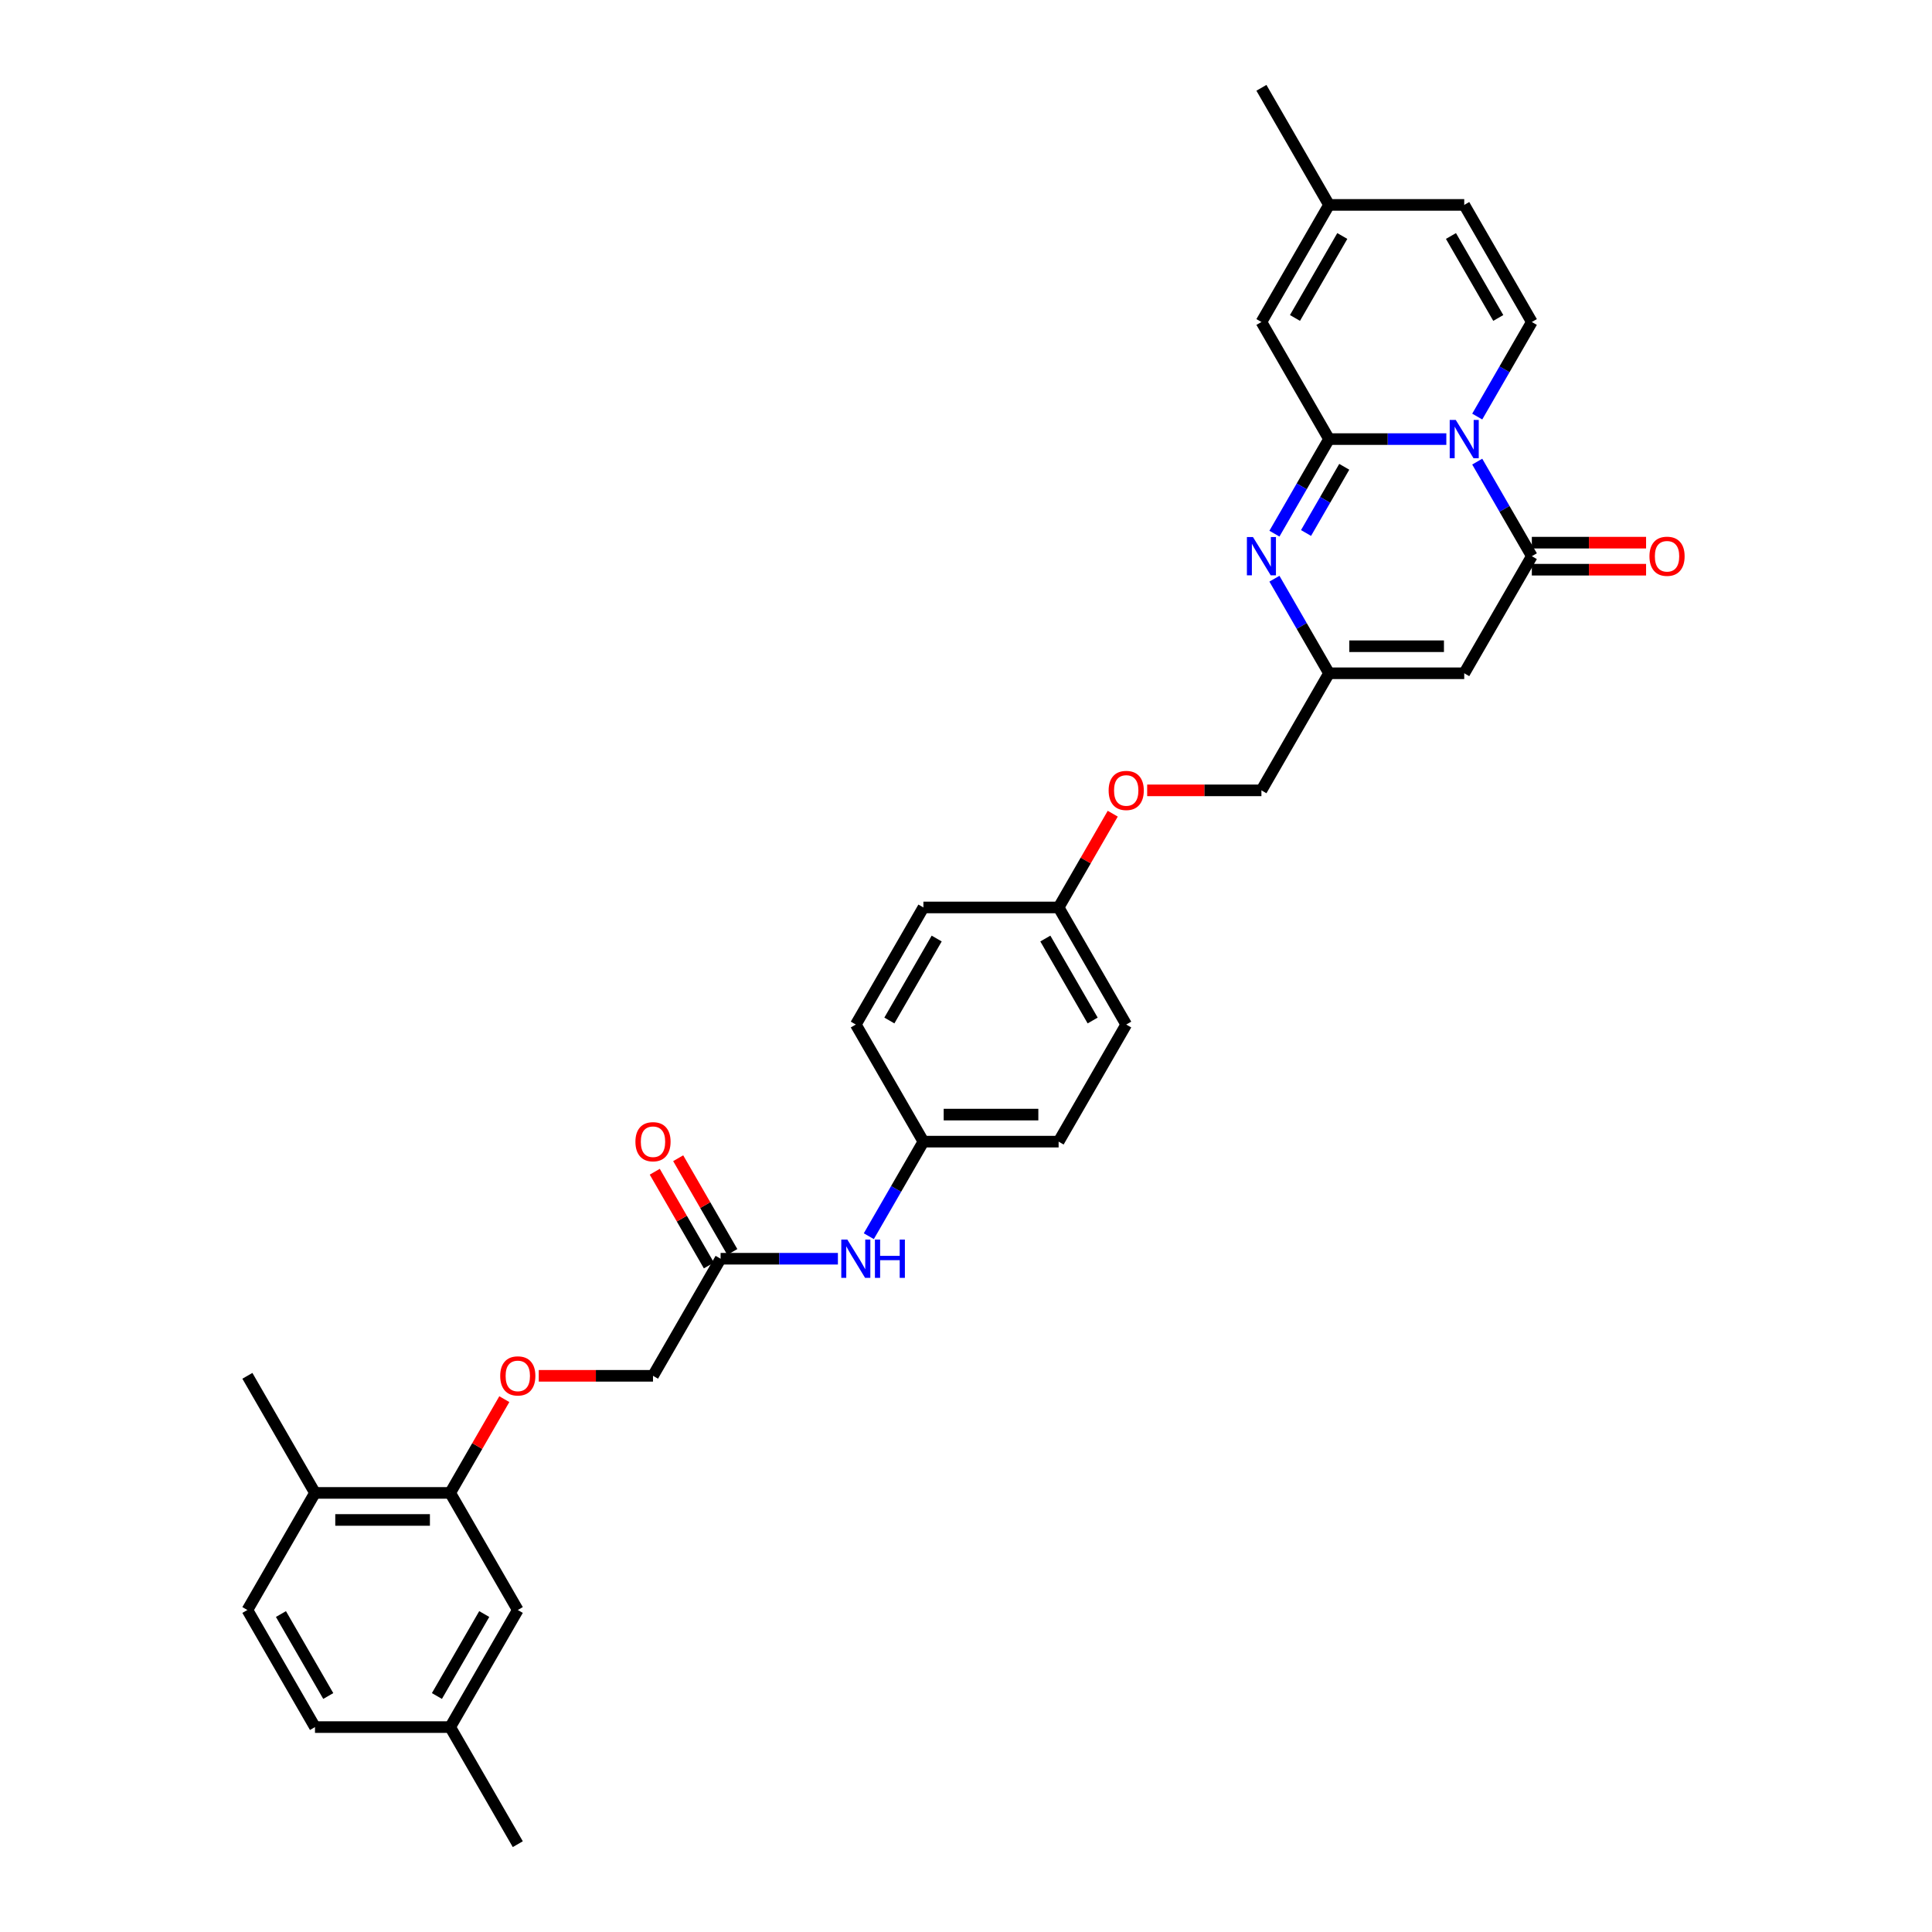 <?xml version='1.0' encoding='iso-8859-1'?>
<svg version='1.1' baseProfile='full'
              xmlns='http://www.w3.org/2000/svg'
                      xmlns:rdkit='http://www.rdkit.org/xml'
                      xmlns:xlink='http://www.w3.org/1999/xlink'
                  xml:space='preserve'
width='1000px' height='1000px' viewBox='0 0 1000 1000'>
<!-- END OF HEADER -->
<rect style='opacity:1.0;fill:#FFFFFF;stroke:none' width='1000' height='1000' x='0' y='0'> </rect>
<path class='bond-0' d='M 748.618,227.273 L 718.259,227.273' style='fill:none;fill-rule:evenodd;stroke:#0000FF;stroke-width:6px;stroke-linecap:butt;stroke-linejoin:miter;stroke-opacity:1' />
<path class='bond-0' d='M 718.259,227.273 L 687.901,227.273' style='fill:none;fill-rule:evenodd;stroke:#000000;stroke-width:6px;stroke-linecap:butt;stroke-linejoin:miter;stroke-opacity:1' />
<path class='bond-1' d='M 764.614,238.932 L 778.744,263.405' style='fill:none;fill-rule:evenodd;stroke:#0000FF;stroke-width:6px;stroke-linecap:butt;stroke-linejoin:miter;stroke-opacity:1' />
<path class='bond-1' d='M 778.744,263.405 L 792.874,287.879' style='fill:none;fill-rule:evenodd;stroke:#000000;stroke-width:6px;stroke-linecap:butt;stroke-linejoin:miter;stroke-opacity:1' />
<path class='bond-4' d='M 764.614,215.614 L 778.744,191.14' style='fill:none;fill-rule:evenodd;stroke:#0000FF;stroke-width:6px;stroke-linecap:butt;stroke-linejoin:miter;stroke-opacity:1' />
<path class='bond-4' d='M 778.744,191.14 L 792.874,166.667' style='fill:none;fill-rule:evenodd;stroke:#000000;stroke-width:6px;stroke-linecap:butt;stroke-linejoin:miter;stroke-opacity:1' />
<path class='bond-2' d='M 687.901,227.273 L 673.771,251.746' style='fill:none;fill-rule:evenodd;stroke:#000000;stroke-width:6px;stroke-linecap:butt;stroke-linejoin:miter;stroke-opacity:1' />
<path class='bond-2' d='M 673.771,251.746 L 659.642,276.22' style='fill:none;fill-rule:evenodd;stroke:#0000FF;stroke-width:6px;stroke-linecap:butt;stroke-linejoin:miter;stroke-opacity:1' />
<path class='bond-2' d='M 695.784,241.613 L 685.893,258.744' style='fill:none;fill-rule:evenodd;stroke:#000000;stroke-width:6px;stroke-linecap:butt;stroke-linejoin:miter;stroke-opacity:1' />
<path class='bond-2' d='M 685.893,258.744 L 676.002,275.876' style='fill:none;fill-rule:evenodd;stroke:#0000FF;stroke-width:6px;stroke-linecap:butt;stroke-linejoin:miter;stroke-opacity:1' />
<path class='bond-6' d='M 687.901,227.273 L 652.91,166.667' style='fill:none;fill-rule:evenodd;stroke:#000000;stroke-width:6px;stroke-linecap:butt;stroke-linejoin:miter;stroke-opacity:1' />
<path class='bond-3' d='M 792.874,287.879 L 757.883,348.485' style='fill:none;fill-rule:evenodd;stroke:#000000;stroke-width:6px;stroke-linecap:butt;stroke-linejoin:miter;stroke-opacity:1' />
<path class='bond-11' d='M 792.874,294.877 L 822.441,294.877' style='fill:none;fill-rule:evenodd;stroke:#000000;stroke-width:6px;stroke-linecap:butt;stroke-linejoin:miter;stroke-opacity:1' />
<path class='bond-11' d='M 822.441,294.877 L 852.009,294.877' style='fill:none;fill-rule:evenodd;stroke:#FF0000;stroke-width:6px;stroke-linecap:butt;stroke-linejoin:miter;stroke-opacity:1' />
<path class='bond-11' d='M 792.874,280.881 L 822.441,280.881' style='fill:none;fill-rule:evenodd;stroke:#000000;stroke-width:6px;stroke-linecap:butt;stroke-linejoin:miter;stroke-opacity:1' />
<path class='bond-11' d='M 822.441,280.881 L 852.009,280.881' style='fill:none;fill-rule:evenodd;stroke:#FF0000;stroke-width:6px;stroke-linecap:butt;stroke-linejoin:miter;stroke-opacity:1' />
<path class='bond-33' d='M 659.642,299.538 L 673.771,324.011' style='fill:none;fill-rule:evenodd;stroke:#0000FF;stroke-width:6px;stroke-linecap:butt;stroke-linejoin:miter;stroke-opacity:1' />
<path class='bond-33' d='M 673.771,324.011 L 687.901,348.485' style='fill:none;fill-rule:evenodd;stroke:#000000;stroke-width:6px;stroke-linecap:butt;stroke-linejoin:miter;stroke-opacity:1' />
<path class='bond-5' d='M 757.883,348.485 L 687.901,348.485' style='fill:none;fill-rule:evenodd;stroke:#000000;stroke-width:6px;stroke-linecap:butt;stroke-linejoin:miter;stroke-opacity:1' />
<path class='bond-5' d='M 747.386,334.488 L 698.399,334.488' style='fill:none;fill-rule:evenodd;stroke:#000000;stroke-width:6px;stroke-linecap:butt;stroke-linejoin:miter;stroke-opacity:1' />
<path class='bond-7' d='M 792.874,166.667 L 757.883,106.061' style='fill:none;fill-rule:evenodd;stroke:#000000;stroke-width:6px;stroke-linecap:butt;stroke-linejoin:miter;stroke-opacity:1' />
<path class='bond-7' d='M 775.504,164.574 L 751.011,122.15' style='fill:none;fill-rule:evenodd;stroke:#000000;stroke-width:6px;stroke-linecap:butt;stroke-linejoin:miter;stroke-opacity:1' />
<path class='bond-18' d='M 687.901,348.485 L 652.91,409.091' style='fill:none;fill-rule:evenodd;stroke:#000000;stroke-width:6px;stroke-linecap:butt;stroke-linejoin:miter;stroke-opacity:1' />
<path class='bond-32' d='M 652.91,166.667 L 687.901,106.061' style='fill:none;fill-rule:evenodd;stroke:#000000;stroke-width:6px;stroke-linecap:butt;stroke-linejoin:miter;stroke-opacity:1' />
<path class='bond-32' d='M 670.28,164.574 L 694.774,122.15' style='fill:none;fill-rule:evenodd;stroke:#000000;stroke-width:6px;stroke-linecap:butt;stroke-linejoin:miter;stroke-opacity:1' />
<path class='bond-8' d='M 757.883,106.061 L 687.901,106.061' style='fill:none;fill-rule:evenodd;stroke:#000000;stroke-width:6px;stroke-linecap:butt;stroke-linejoin:miter;stroke-opacity:1' />
<path class='bond-29' d='M 687.901,106.061 L 652.91,45.455' style='fill:none;fill-rule:evenodd;stroke:#000000;stroke-width:6px;stroke-linecap:butt;stroke-linejoin:miter;stroke-opacity:1' />
<path class='bond-9' d='M 233.019,772.727 L 247.028,748.464' style='fill:none;fill-rule:evenodd;stroke:#000000;stroke-width:6px;stroke-linecap:butt;stroke-linejoin:miter;stroke-opacity:1' />
<path class='bond-9' d='M 247.028,748.464 L 261.036,724.2' style='fill:none;fill-rule:evenodd;stroke:#FF0000;stroke-width:6px;stroke-linecap:butt;stroke-linejoin:miter;stroke-opacity:1' />
<path class='bond-14' d='M 233.019,772.727 L 163.037,772.727' style='fill:none;fill-rule:evenodd;stroke:#000000;stroke-width:6px;stroke-linecap:butt;stroke-linejoin:miter;stroke-opacity:1' />
<path class='bond-14' d='M 222.522,786.724 L 173.535,786.724' style='fill:none;fill-rule:evenodd;stroke:#000000;stroke-width:6px;stroke-linecap:butt;stroke-linejoin:miter;stroke-opacity:1' />
<path class='bond-15' d='M 233.019,772.727 L 268.01,833.333' style='fill:none;fill-rule:evenodd;stroke:#000000;stroke-width:6px;stroke-linecap:butt;stroke-linejoin:miter;stroke-opacity:1' />
<path class='bond-10' d='M 372.983,651.515 L 403.341,651.515' style='fill:none;fill-rule:evenodd;stroke:#000000;stroke-width:6px;stroke-linecap:butt;stroke-linejoin:miter;stroke-opacity:1' />
<path class='bond-10' d='M 403.341,651.515 L 433.699,651.515' style='fill:none;fill-rule:evenodd;stroke:#0000FF;stroke-width:6px;stroke-linecap:butt;stroke-linejoin:miter;stroke-opacity:1' />
<path class='bond-16' d='M 379.044,648.016 L 365.035,623.752' style='fill:none;fill-rule:evenodd;stroke:#000000;stroke-width:6px;stroke-linecap:butt;stroke-linejoin:miter;stroke-opacity:1' />
<path class='bond-16' d='M 365.035,623.752 L 351.026,599.489' style='fill:none;fill-rule:evenodd;stroke:#FF0000;stroke-width:6px;stroke-linecap:butt;stroke-linejoin:miter;stroke-opacity:1' />
<path class='bond-16' d='M 366.922,655.014 L 352.914,630.751' style='fill:none;fill-rule:evenodd;stroke:#000000;stroke-width:6px;stroke-linecap:butt;stroke-linejoin:miter;stroke-opacity:1' />
<path class='bond-16' d='M 352.914,630.751 L 338.905,606.487' style='fill:none;fill-rule:evenodd;stroke:#FF0000;stroke-width:6px;stroke-linecap:butt;stroke-linejoin:miter;stroke-opacity:1' />
<path class='bond-19' d='M 372.983,651.515 L 337.992,712.121' style='fill:none;fill-rule:evenodd;stroke:#000000;stroke-width:6px;stroke-linecap:butt;stroke-linejoin:miter;stroke-opacity:1' />
<path class='bond-12' d='M 449.696,639.856 L 463.826,615.383' style='fill:none;fill-rule:evenodd;stroke:#0000FF;stroke-width:6px;stroke-linecap:butt;stroke-linejoin:miter;stroke-opacity:1' />
<path class='bond-12' d='M 463.826,615.383 L 477.956,590.909' style='fill:none;fill-rule:evenodd;stroke:#000000;stroke-width:6px;stroke-linecap:butt;stroke-linejoin:miter;stroke-opacity:1' />
<path class='bond-13' d='M 278.857,712.121 L 308.425,712.121' style='fill:none;fill-rule:evenodd;stroke:#FF0000;stroke-width:6px;stroke-linecap:butt;stroke-linejoin:miter;stroke-opacity:1' />
<path class='bond-13' d='M 308.425,712.121 L 337.992,712.121' style='fill:none;fill-rule:evenodd;stroke:#000000;stroke-width:6px;stroke-linecap:butt;stroke-linejoin:miter;stroke-opacity:1' />
<path class='bond-17' d='M 163.037,772.727 L 128.046,833.333' style='fill:none;fill-rule:evenodd;stroke:#000000;stroke-width:6px;stroke-linecap:butt;stroke-linejoin:miter;stroke-opacity:1' />
<path class='bond-30' d='M 163.037,772.727 L 128.046,712.121' style='fill:none;fill-rule:evenodd;stroke:#000000;stroke-width:6px;stroke-linecap:butt;stroke-linejoin:miter;stroke-opacity:1' />
<path class='bond-23' d='M 268.01,833.333 L 233.019,893.939' style='fill:none;fill-rule:evenodd;stroke:#000000;stroke-width:6px;stroke-linecap:butt;stroke-linejoin:miter;stroke-opacity:1' />
<path class='bond-23' d='M 250.64,835.426 L 226.147,877.85' style='fill:none;fill-rule:evenodd;stroke:#000000;stroke-width:6px;stroke-linecap:butt;stroke-linejoin:miter;stroke-opacity:1' />
<path class='bond-35' d='M 128.046,833.333 L 163.037,893.939' style='fill:none;fill-rule:evenodd;stroke:#000000;stroke-width:6px;stroke-linecap:butt;stroke-linejoin:miter;stroke-opacity:1' />
<path class='bond-35' d='M 145.416,835.426 L 169.91,877.85' style='fill:none;fill-rule:evenodd;stroke:#000000;stroke-width:6px;stroke-linecap:butt;stroke-linejoin:miter;stroke-opacity:1' />
<path class='bond-20' d='M 652.91,409.091 L 623.343,409.091' style='fill:none;fill-rule:evenodd;stroke:#000000;stroke-width:6px;stroke-linecap:butt;stroke-linejoin:miter;stroke-opacity:1' />
<path class='bond-20' d='M 623.343,409.091 L 593.776,409.091' style='fill:none;fill-rule:evenodd;stroke:#FF0000;stroke-width:6px;stroke-linecap:butt;stroke-linejoin:miter;stroke-opacity:1' />
<path class='bond-22' d='M 575.955,421.17 L 561.946,445.433' style='fill:none;fill-rule:evenodd;stroke:#FF0000;stroke-width:6px;stroke-linecap:butt;stroke-linejoin:miter;stroke-opacity:1' />
<path class='bond-22' d='M 561.946,445.433 L 547.938,469.697' style='fill:none;fill-rule:evenodd;stroke:#000000;stroke-width:6px;stroke-linecap:butt;stroke-linejoin:miter;stroke-opacity:1' />
<path class='bond-21' d='M 477.956,590.909 L 547.938,590.909' style='fill:none;fill-rule:evenodd;stroke:#000000;stroke-width:6px;stroke-linecap:butt;stroke-linejoin:miter;stroke-opacity:1' />
<path class='bond-21' d='M 488.453,576.913 L 537.44,576.913' style='fill:none;fill-rule:evenodd;stroke:#000000;stroke-width:6px;stroke-linecap:butt;stroke-linejoin:miter;stroke-opacity:1' />
<path class='bond-34' d='M 477.956,590.909 L 442.965,530.303' style='fill:none;fill-rule:evenodd;stroke:#000000;stroke-width:6px;stroke-linecap:butt;stroke-linejoin:miter;stroke-opacity:1' />
<path class='bond-27' d='M 547.938,469.697 L 477.956,469.697' style='fill:none;fill-rule:evenodd;stroke:#000000;stroke-width:6px;stroke-linecap:butt;stroke-linejoin:miter;stroke-opacity:1' />
<path class='bond-28' d='M 547.938,469.697 L 582.928,530.303' style='fill:none;fill-rule:evenodd;stroke:#000000;stroke-width:6px;stroke-linecap:butt;stroke-linejoin:miter;stroke-opacity:1' />
<path class='bond-28' d='M 541.065,485.786 L 565.559,528.21' style='fill:none;fill-rule:evenodd;stroke:#000000;stroke-width:6px;stroke-linecap:butt;stroke-linejoin:miter;stroke-opacity:1' />
<path class='bond-24' d='M 233.019,893.939 L 163.037,893.939' style='fill:none;fill-rule:evenodd;stroke:#000000;stroke-width:6px;stroke-linecap:butt;stroke-linejoin:miter;stroke-opacity:1' />
<path class='bond-31' d='M 233.019,893.939 L 268.01,954.545' style='fill:none;fill-rule:evenodd;stroke:#000000;stroke-width:6px;stroke-linecap:butt;stroke-linejoin:miter;stroke-opacity:1' />
<path class='bond-25' d='M 442.965,530.303 L 477.956,469.697' style='fill:none;fill-rule:evenodd;stroke:#000000;stroke-width:6px;stroke-linecap:butt;stroke-linejoin:miter;stroke-opacity:1' />
<path class='bond-25' d='M 460.335,528.21 L 484.828,485.786' style='fill:none;fill-rule:evenodd;stroke:#000000;stroke-width:6px;stroke-linecap:butt;stroke-linejoin:miter;stroke-opacity:1' />
<path class='bond-26' d='M 547.938,590.909 L 582.928,530.303' style='fill:none;fill-rule:evenodd;stroke:#000000;stroke-width:6px;stroke-linecap:butt;stroke-linejoin:miter;stroke-opacity:1' />
<path  class='atom-0' d='M 753.502 217.363
L 759.997 227.861
Q 760.64 228.896, 761.676 230.772
Q 762.712 232.647, 762.768 232.759
L 762.768 217.363
L 765.399 217.363
L 765.399 237.182
L 762.684 237.182
L 755.714 225.705
Q 754.902 224.361, 754.034 222.822
Q 753.194 221.282, 752.942 220.806
L 752.942 237.182
L 750.367 237.182
L 750.367 217.363
L 753.502 217.363
' fill='#0000FF'/>
<path  class='atom-3' d='M 648.529 277.969
L 655.024 288.467
Q 655.668 289.502, 656.703 291.378
Q 657.739 293.253, 657.795 293.365
L 657.795 277.969
L 660.426 277.969
L 660.426 297.788
L 657.711 297.788
L 650.741 286.311
Q 649.929 284.968, 649.061 283.428
Q 648.222 281.888, 647.97 281.412
L 647.97 297.788
L 645.394 297.788
L 645.394 277.969
L 648.529 277.969
' fill='#0000FF'/>
<path  class='atom-12' d='M 853.758 287.935
Q 853.758 283.176, 856.11 280.517
Q 858.461 277.857, 862.856 277.857
Q 867.251 277.857, 869.602 280.517
Q 871.954 283.176, 871.954 287.935
Q 871.954 292.75, 869.574 295.493
Q 867.195 298.208, 862.856 298.208
Q 858.489 298.208, 856.11 295.493
Q 853.758 292.778, 853.758 287.935
M 862.856 295.969
Q 865.879 295.969, 867.503 293.953
Q 869.154 291.91, 869.154 287.935
Q 869.154 284.044, 867.503 282.084
Q 865.879 280.097, 862.856 280.097
Q 859.833 280.097, 858.181 282.056
Q 856.558 284.016, 856.558 287.935
Q 856.558 291.938, 858.181 293.953
Q 859.833 295.969, 862.856 295.969
' fill='#FF0000'/>
<path  class='atom-13' d='M 438.584 641.606
L 445.078 652.103
Q 445.722 653.139, 446.758 655.014
Q 447.794 656.89, 447.85 657.002
L 447.85 641.606
L 450.481 641.606
L 450.481 661.425
L 447.766 661.425
L 440.795 649.948
Q 439.984 648.604, 439.116 647.064
Q 438.276 645.525, 438.024 645.049
L 438.024 661.425
L 435.449 661.425
L 435.449 641.606
L 438.584 641.606
' fill='#0000FF'/>
<path  class='atom-13' d='M 452.86 641.606
L 455.548 641.606
L 455.548 650.032
L 465.681 650.032
L 465.681 641.606
L 468.368 641.606
L 468.368 661.425
L 465.681 661.425
L 465.681 652.271
L 455.548 652.271
L 455.548 661.425
L 452.86 661.425
L 452.86 641.606
' fill='#0000FF'/>
<path  class='atom-14' d='M 258.913 712.177
Q 258.913 707.418, 261.264 704.759
Q 263.615 702.1, 268.01 702.1
Q 272.405 702.1, 274.756 704.759
Q 277.108 707.418, 277.108 712.177
Q 277.108 716.992, 274.728 719.735
Q 272.349 722.451, 268.01 722.451
Q 263.643 722.451, 261.264 719.735
Q 258.913 717.02, 258.913 712.177
M 268.01 720.211
Q 271.033 720.211, 272.657 718.196
Q 274.309 716.152, 274.309 712.177
Q 274.309 708.286, 272.657 706.327
Q 271.033 704.339, 268.01 704.339
Q 264.987 704.339, 263.335 706.299
Q 261.712 708.258, 261.712 712.177
Q 261.712 716.18, 263.335 718.196
Q 264.987 720.211, 268.01 720.211
' fill='#FF0000'/>
<path  class='atom-17' d='M 328.894 590.965
Q 328.894 586.206, 331.246 583.547
Q 333.597 580.888, 337.992 580.888
Q 342.387 580.888, 344.738 583.547
Q 347.09 586.206, 347.09 590.965
Q 347.09 595.78, 344.71 598.523
Q 342.331 601.238, 337.992 601.238
Q 333.625 601.238, 331.246 598.523
Q 328.894 595.808, 328.894 590.965
M 337.992 598.999
Q 341.015 598.999, 342.639 596.984
Q 344.29 594.94, 344.29 590.965
Q 344.29 587.074, 342.639 585.115
Q 341.015 583.127, 337.992 583.127
Q 334.969 583.127, 333.317 585.087
Q 331.694 587.046, 331.694 590.965
Q 331.694 594.968, 333.317 596.984
Q 334.969 598.999, 337.992 598.999
' fill='#FF0000'/>
<path  class='atom-21' d='M 573.831 409.147
Q 573.831 404.388, 576.182 401.729
Q 578.534 399.07, 582.928 399.07
Q 587.323 399.07, 589.675 401.729
Q 592.026 404.388, 592.026 409.147
Q 592.026 413.962, 589.647 416.705
Q 587.267 419.42, 582.928 419.42
Q 578.562 419.42, 576.182 416.705
Q 573.831 413.99, 573.831 409.147
M 582.928 417.181
Q 585.952 417.181, 587.575 415.165
Q 589.227 413.122, 589.227 409.147
Q 589.227 405.256, 587.575 403.296
Q 585.952 401.309, 582.928 401.309
Q 579.905 401.309, 578.254 403.268
Q 576.63 405.228, 576.63 409.147
Q 576.63 413.15, 578.254 415.165
Q 579.905 417.181, 582.928 417.181
' fill='#FF0000'/>
</svg>

